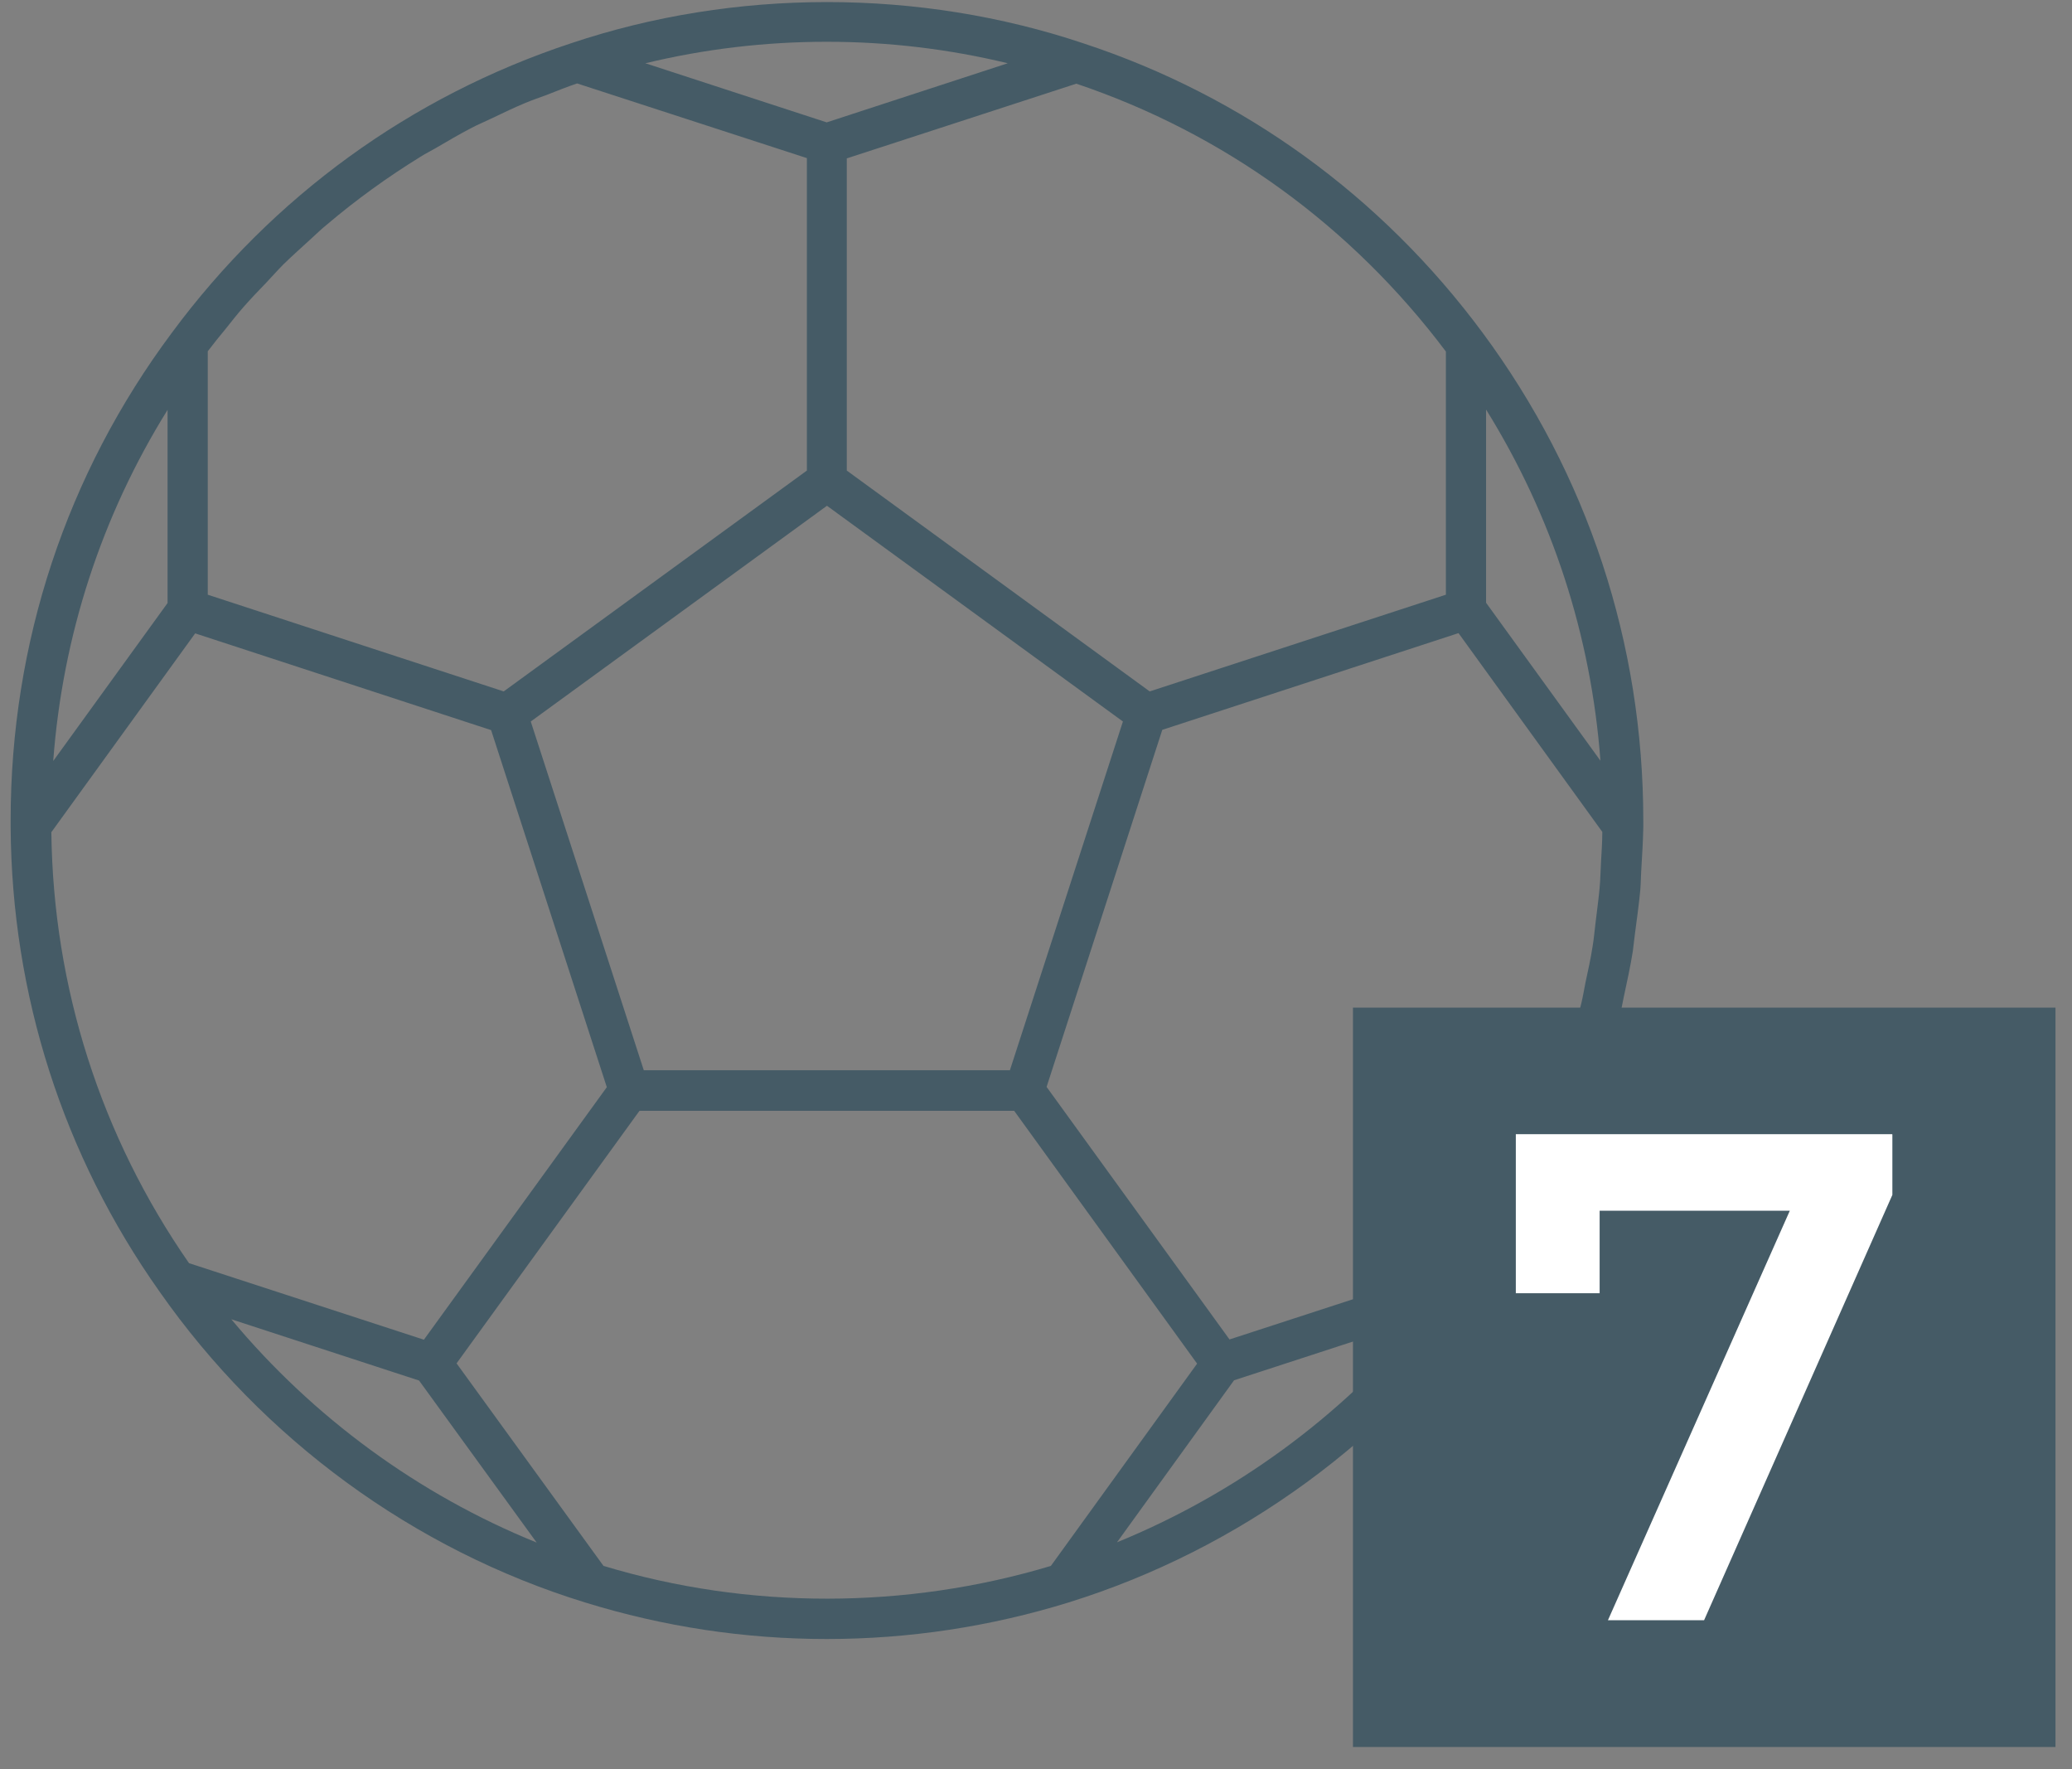 <svg width="82" height="70" viewBox="0 0 82 70" fill="none" xmlns="http://www.w3.org/2000/svg">
<rect x="0" y="0" width="82" height="70" fill="#808080" stroke="none"/>
<path d="M61.642 46.886C61.706 46.758 61.759 46.62 61.822 46.482C62.109 45.876 62.395 45.281 62.649 44.664C62.713 44.516 62.755 44.356 62.819 44.207C63.052 43.601 63.285 42.995 63.486 42.379C63.539 42.219 63.571 42.049 63.624 41.879C63.815 41.263 63.995 40.646 64.144 40.029C64.186 39.838 64.218 39.647 64.26 39.455C64.388 38.849 64.525 38.243 64.621 37.627C64.652 37.393 64.674 37.159 64.705 36.936C64.78 36.351 64.864 35.777 64.917 35.193C64.939 34.905 64.939 34.618 64.96 34.321C64.992 33.8 65.023 33.268 65.034 32.737C65.034 32.652 65.034 32.556 65.034 32.471C65.034 25.455 62.829 18.779 58.675 13.166C54.668 7.755 49.209 3.8 42.882 1.717C36.384 -0.463 29.071 -0.463 22.584 1.717C16.256 3.811 10.798 7.766 6.802 13.166C2.626 18.768 0.421 25.444 0.421 32.46C0.421 32.545 0.421 32.641 0.421 32.726C0.463 39.36 2.498 45.717 6.314 51.106C10.405 56.953 16.383 61.322 23.156 63.406C26.251 64.363 29.463 64.852 32.717 64.852C35.971 64.852 39.193 64.363 42.288 63.406C49.061 61.301 55.039 56.932 59.12 51.106C59.597 50.437 60.042 49.746 60.466 49.033C60.54 48.906 60.603 48.778 60.678 48.651C61.017 48.066 61.346 47.481 61.642 46.886ZM63.306 35.129C63.264 35.586 63.2 36.032 63.147 36.489C63.105 36.798 63.084 37.117 63.031 37.425C62.957 37.914 62.851 38.392 62.745 38.881C62.692 39.147 62.649 39.413 62.586 39.679C62.416 40.391 62.215 41.092 62.003 41.794C61.971 41.9 61.928 41.996 61.897 42.102C61.685 42.751 61.452 43.399 61.197 44.037C61.091 44.292 60.974 44.537 60.858 44.781C60.657 45.228 60.466 45.685 60.254 46.121C60.116 46.408 59.957 46.673 59.798 46.95C59.586 47.343 59.385 47.747 59.151 48.13C58.971 48.428 58.781 48.715 58.59 49.002C58.378 49.321 58.176 49.65 57.964 49.969L48.658 52.999L41.419 43.006L45.998 28.878L57.721 25.051L63.412 32.917C63.412 33.332 63.38 33.736 63.359 34.14C63.338 34.47 63.338 34.799 63.306 35.118V35.129ZM39.956 42.347H25.478L21.005 28.548L32.727 20.012L44.44 28.548L39.967 42.347H39.956ZM16.776 53.009L7.48 49.98C3.993 44.962 2.106 39.073 2.032 32.928L7.724 25.061L19.436 28.889L24.015 43.017L16.776 53.009ZM9.621 12.167C9.918 11.826 10.225 11.508 10.533 11.189C10.755 10.955 10.978 10.7 11.211 10.466C11.571 10.115 11.942 9.785 12.313 9.445C12.515 9.264 12.705 9.073 12.917 8.903C14.094 7.904 15.345 7 16.659 6.192C16.839 6.075 17.041 5.98 17.221 5.873C17.698 5.597 18.175 5.31 18.673 5.055C18.917 4.927 19.171 4.821 19.415 4.704C19.871 4.491 20.316 4.268 20.782 4.077C21.058 3.96 21.344 3.864 21.63 3.758C22.033 3.598 22.436 3.439 22.838 3.301L31.933 6.256V18.619L19.934 27.358L8.222 23.531V13.899C8.455 13.591 8.699 13.293 8.943 12.996C9.165 12.719 9.388 12.432 9.621 12.167ZM6.632 23.86L2.106 30.111C2.477 25.157 4.014 20.427 6.632 16.217V23.86ZM58.812 16.206C61.43 20.416 62.967 25.147 63.338 30.1L58.812 23.85V16.206ZM57.222 13.899V23.531L45.5 27.358L33.512 18.619V6.267L42.595 3.311C48.436 5.278 53.481 8.935 57.222 13.91V13.899ZM32.717 1.653C35.155 1.653 37.55 1.94 39.882 2.503L32.717 4.842L25.541 2.503C27.873 1.94 30.279 1.653 32.717 1.653ZM9.155 52.201L16.585 54.625L21.238 61.035C16.574 59.143 12.398 56.092 9.155 52.201ZM23.877 61.95L18.069 53.945L25.308 43.952H40.136L47.376 53.956L41.588 61.96C35.854 63.682 29.622 63.693 23.888 61.96L23.877 61.95ZM44.206 61.025L48.838 54.615L56.279 52.191C53.046 56.071 48.87 59.122 44.206 61.025Z" fill="#455B66"/>
<path d="M81.346 39.87H53.544V69.125H81.346V39.87Z" fill="#455B66"/>
<path d="M74.891 44.887V47.279L67.44 64.108H63.635L70.832 47.906H63.306V51.17H59.989V44.877H74.881L74.891 44.887Z" fill="white"/>
</svg>
